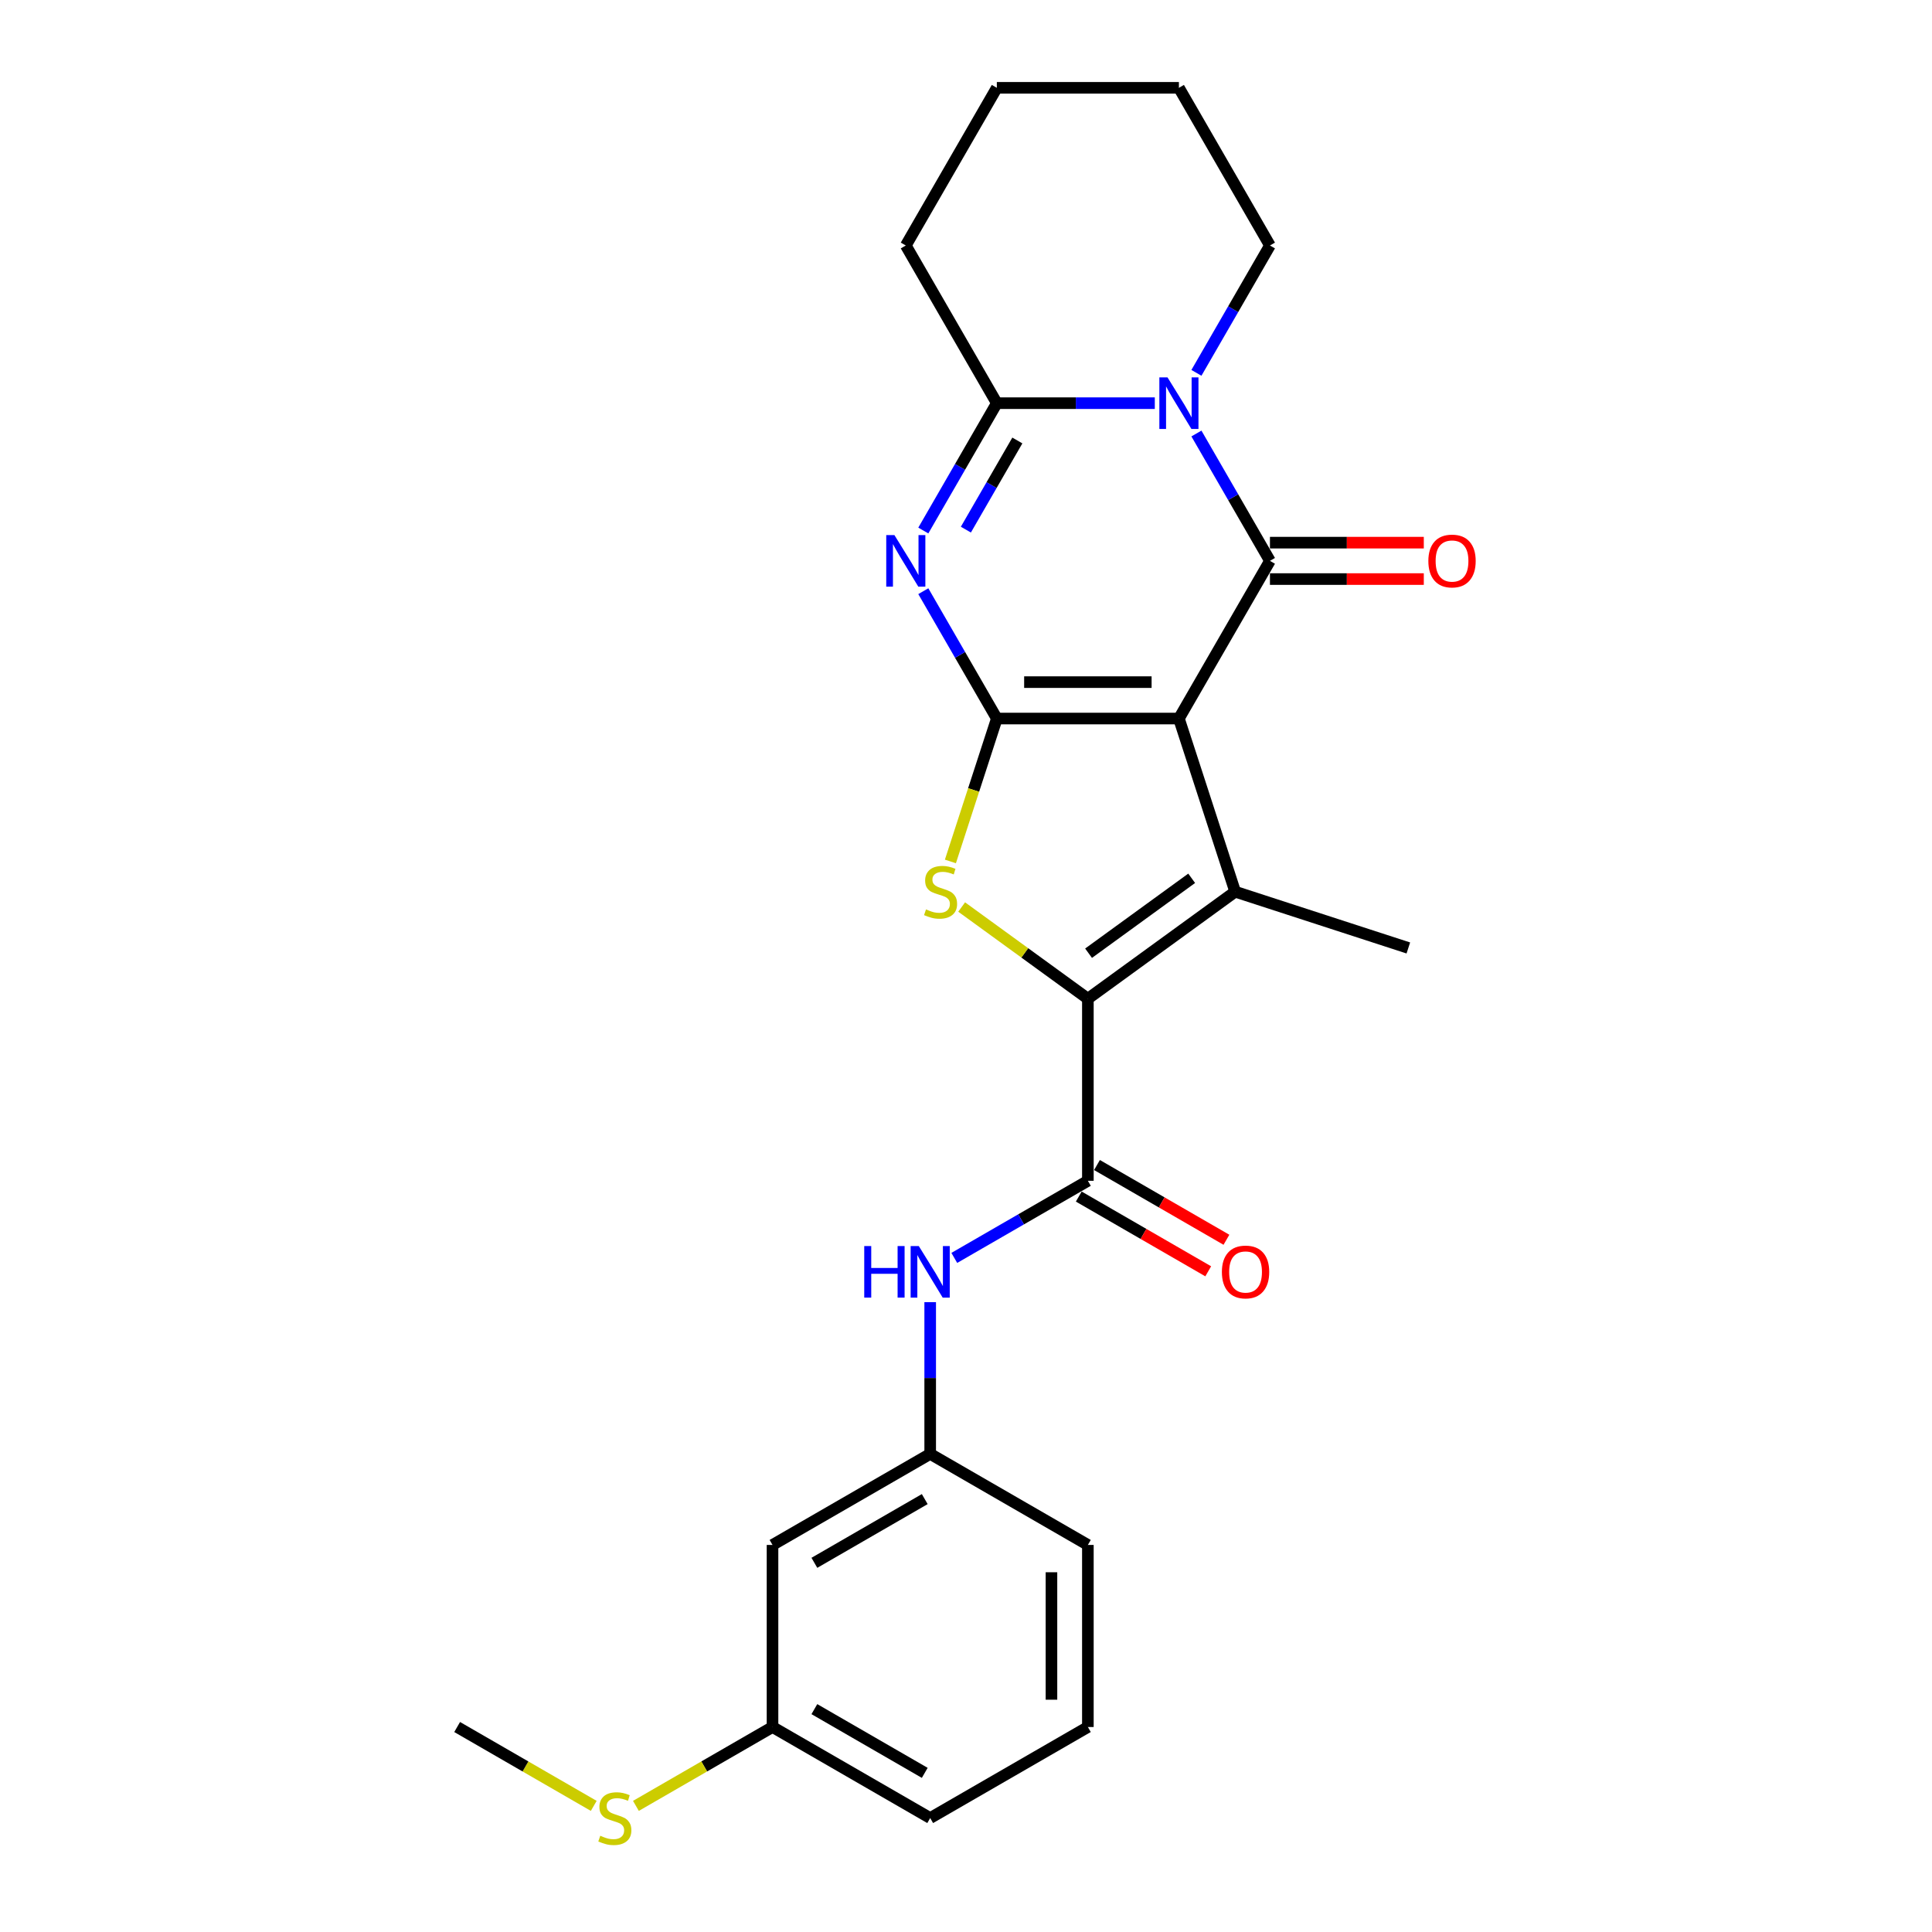 <?xml version='1.0' encoding='iso-8859-1'?>
<svg version='1.1' baseProfile='full'
              xmlns='http://www.w3.org/2000/svg'
                      xmlns:rdkit='http://www.rdkit.org/xml'
                      xmlns:xlink='http://www.w3.org/1999/xlink'
                  xml:space='preserve'
width='1000px' height='1000px' viewBox='0 0 1000 1000'>
<!-- END OF HEADER -->
<rect style='opacity:1.0;fill:#FFFFFF;stroke:none' width='1000' height='1000' x='0' y='0'> </rect>
<path class='bond-0' d='M 610.202,371.915 L 515.961,371.915' style='fill:none;fill-rule:evenodd;stroke:#000000;stroke-width:6px;stroke-linecap:butt;stroke-linejoin:miter;stroke-opacity:1' />
<path class='bond-0' d='M 596.066,353.067 L 530.097,353.067' style='fill:none;fill-rule:evenodd;stroke:#000000;stroke-width:6px;stroke-linecap:butt;stroke-linejoin:miter;stroke-opacity:1' />
<path class='bond-1' d='M 610.202,371.915 L 657.322,290.3' style='fill:none;fill-rule:evenodd;stroke:#000000;stroke-width:6px;stroke-linecap:butt;stroke-linejoin:miter;stroke-opacity:1' />
<path class='bond-4' d='M 610.202,371.915 L 639.324,461.543' style='fill:none;fill-rule:evenodd;stroke:#000000;stroke-width:6px;stroke-linecap:butt;stroke-linejoin:miter;stroke-opacity:1' />
<path class='bond-2' d='M 515.961,371.915 L 496.933,338.958' style='fill:none;fill-rule:evenodd;stroke:#000000;stroke-width:6px;stroke-linecap:butt;stroke-linejoin:miter;stroke-opacity:1' />
<path class='bond-2' d='M 496.933,338.958 L 477.905,306' style='fill:none;fill-rule:evenodd;stroke:#0000FF;stroke-width:6px;stroke-linecap:butt;stroke-linejoin:miter;stroke-opacity:1' />
<path class='bond-6' d='M 515.961,371.915 L 503.944,408.898' style='fill:none;fill-rule:evenodd;stroke:#000000;stroke-width:6px;stroke-linecap:butt;stroke-linejoin:miter;stroke-opacity:1' />
<path class='bond-6' d='M 503.944,408.898 L 491.928,445.88' style='fill:none;fill-rule:evenodd;stroke:#CCCC00;stroke-width:6px;stroke-linecap:butt;stroke-linejoin:miter;stroke-opacity:1' />
<path class='bond-3' d='M 657.322,290.3 L 638.294,257.342' style='fill:none;fill-rule:evenodd;stroke:#000000;stroke-width:6px;stroke-linecap:butt;stroke-linejoin:miter;stroke-opacity:1' />
<path class='bond-3' d='M 638.294,257.342 L 619.267,224.385' style='fill:none;fill-rule:evenodd;stroke:#0000FF;stroke-width:6px;stroke-linecap:butt;stroke-linejoin:miter;stroke-opacity:1' />
<path class='bond-10' d='M 657.322,299.724 L 697.139,299.724' style='fill:none;fill-rule:evenodd;stroke:#000000;stroke-width:6px;stroke-linecap:butt;stroke-linejoin:miter;stroke-opacity:1' />
<path class='bond-10' d='M 697.139,299.724 L 736.956,299.724' style='fill:none;fill-rule:evenodd;stroke:#FF0000;stroke-width:6px;stroke-linecap:butt;stroke-linejoin:miter;stroke-opacity:1' />
<path class='bond-10' d='M 657.322,280.876 L 697.139,280.876' style='fill:none;fill-rule:evenodd;stroke:#000000;stroke-width:6px;stroke-linecap:butt;stroke-linejoin:miter;stroke-opacity:1' />
<path class='bond-10' d='M 697.139,280.876 L 736.956,280.876' style='fill:none;fill-rule:evenodd;stroke:#FF0000;stroke-width:6px;stroke-linecap:butt;stroke-linejoin:miter;stroke-opacity:1' />
<path class='bond-26' d='M 477.905,274.599 L 496.933,241.642' style='fill:none;fill-rule:evenodd;stroke:#0000FF;stroke-width:6px;stroke-linecap:butt;stroke-linejoin:miter;stroke-opacity:1' />
<path class='bond-26' d='M 496.933,241.642 L 515.961,208.685' style='fill:none;fill-rule:evenodd;stroke:#000000;stroke-width:6px;stroke-linecap:butt;stroke-linejoin:miter;stroke-opacity:1' />
<path class='bond-26' d='M 499.937,274.136 L 513.256,251.066' style='fill:none;fill-rule:evenodd;stroke:#0000FF;stroke-width:6px;stroke-linecap:butt;stroke-linejoin:miter;stroke-opacity:1' />
<path class='bond-26' d='M 513.256,251.066 L 526.576,227.996' style='fill:none;fill-rule:evenodd;stroke:#000000;stroke-width:6px;stroke-linecap:butt;stroke-linejoin:miter;stroke-opacity:1' />
<path class='bond-7' d='M 597.724,208.685 L 556.843,208.685' style='fill:none;fill-rule:evenodd;stroke:#0000FF;stroke-width:6px;stroke-linecap:butt;stroke-linejoin:miter;stroke-opacity:1' />
<path class='bond-7' d='M 556.843,208.685 L 515.961,208.685' style='fill:none;fill-rule:evenodd;stroke:#000000;stroke-width:6px;stroke-linecap:butt;stroke-linejoin:miter;stroke-opacity:1' />
<path class='bond-14' d='M 619.267,192.984 L 638.294,160.027' style='fill:none;fill-rule:evenodd;stroke:#0000FF;stroke-width:6px;stroke-linecap:butt;stroke-linejoin:miter;stroke-opacity:1' />
<path class='bond-14' d='M 638.294,160.027 L 657.322,127.07' style='fill:none;fill-rule:evenodd;stroke:#000000;stroke-width:6px;stroke-linecap:butt;stroke-linejoin:miter;stroke-opacity:1' />
<path class='bond-5' d='M 639.324,461.543 L 563.081,516.937' style='fill:none;fill-rule:evenodd;stroke:#000000;stroke-width:6px;stroke-linecap:butt;stroke-linejoin:miter;stroke-opacity:1' />
<path class='bond-5' d='M 616.809,454.604 L 563.439,493.379' style='fill:none;fill-rule:evenodd;stroke:#000000;stroke-width:6px;stroke-linecap:butt;stroke-linejoin:miter;stroke-opacity:1' />
<path class='bond-15' d='M 639.324,461.543 L 728.952,490.665' style='fill:none;fill-rule:evenodd;stroke:#000000;stroke-width:6px;stroke-linecap:butt;stroke-linejoin:miter;stroke-opacity:1' />
<path class='bond-8' d='M 563.081,516.937 L 563.081,611.178' style='fill:none;fill-rule:evenodd;stroke:#000000;stroke-width:6px;stroke-linecap:butt;stroke-linejoin:miter;stroke-opacity:1' />
<path class='bond-25' d='M 563.081,516.937 L 530.417,493.204' style='fill:none;fill-rule:evenodd;stroke:#000000;stroke-width:6px;stroke-linecap:butt;stroke-linejoin:miter;stroke-opacity:1' />
<path class='bond-25' d='M 530.417,493.204 L 497.752,469.472' style='fill:none;fill-rule:evenodd;stroke:#CCCC00;stroke-width:6px;stroke-linecap:butt;stroke-linejoin:miter;stroke-opacity:1' />
<path class='bond-18' d='M 515.961,208.685 L 468.84,127.07' style='fill:none;fill-rule:evenodd;stroke:#000000;stroke-width:6px;stroke-linecap:butt;stroke-linejoin:miter;stroke-opacity:1' />
<path class='bond-9' d='M 563.081,611.178 L 528.513,631.136' style='fill:none;fill-rule:evenodd;stroke:#000000;stroke-width:6px;stroke-linecap:butt;stroke-linejoin:miter;stroke-opacity:1' />
<path class='bond-9' d='M 528.513,631.136 L 493.944,651.094' style='fill:none;fill-rule:evenodd;stroke:#0000FF;stroke-width:6px;stroke-linecap:butt;stroke-linejoin:miter;stroke-opacity:1' />
<path class='bond-11' d='M 558.369,619.339 L 591.873,638.683' style='fill:none;fill-rule:evenodd;stroke:#000000;stroke-width:6px;stroke-linecap:butt;stroke-linejoin:miter;stroke-opacity:1' />
<path class='bond-11' d='M 591.873,638.683 L 625.377,658.026' style='fill:none;fill-rule:evenodd;stroke:#FF0000;stroke-width:6px;stroke-linecap:butt;stroke-linejoin:miter;stroke-opacity:1' />
<path class='bond-11' d='M 567.793,603.016 L 601.297,622.36' style='fill:none;fill-rule:evenodd;stroke:#000000;stroke-width:6px;stroke-linecap:butt;stroke-linejoin:miter;stroke-opacity:1' />
<path class='bond-11' d='M 601.297,622.36 L 634.801,641.703' style='fill:none;fill-rule:evenodd;stroke:#FF0000;stroke-width:6px;stroke-linecap:butt;stroke-linejoin:miter;stroke-opacity:1' />
<path class='bond-12' d='M 481.466,673.999 L 481.466,713.269' style='fill:none;fill-rule:evenodd;stroke:#0000FF;stroke-width:6px;stroke-linecap:butt;stroke-linejoin:miter;stroke-opacity:1' />
<path class='bond-12' d='M 481.466,713.269 L 481.466,752.539' style='fill:none;fill-rule:evenodd;stroke:#000000;stroke-width:6px;stroke-linecap:butt;stroke-linejoin:miter;stroke-opacity:1' />
<path class='bond-13' d='M 481.466,752.539 L 399.851,799.66' style='fill:none;fill-rule:evenodd;stroke:#000000;stroke-width:6px;stroke-linecap:butt;stroke-linejoin:miter;stroke-opacity:1' />
<path class='bond-13' d='M 478.648,775.93 L 421.518,808.915' style='fill:none;fill-rule:evenodd;stroke:#000000;stroke-width:6px;stroke-linecap:butt;stroke-linejoin:miter;stroke-opacity:1' />
<path class='bond-20' d='M 481.466,752.539 L 563.081,799.66' style='fill:none;fill-rule:evenodd;stroke:#000000;stroke-width:6px;stroke-linecap:butt;stroke-linejoin:miter;stroke-opacity:1' />
<path class='bond-16' d='M 399.851,799.66 L 399.851,893.901' style='fill:none;fill-rule:evenodd;stroke:#000000;stroke-width:6px;stroke-linecap:butt;stroke-linejoin:miter;stroke-opacity:1' />
<path class='bond-23' d='M 657.322,127.07 L 610.202,45.455' style='fill:none;fill-rule:evenodd;stroke:#000000;stroke-width:6px;stroke-linecap:butt;stroke-linejoin:miter;stroke-opacity:1' />
<path class='bond-17' d='M 399.851,893.901 L 364.5,914.311' style='fill:none;fill-rule:evenodd;stroke:#000000;stroke-width:6px;stroke-linecap:butt;stroke-linejoin:miter;stroke-opacity:1' />
<path class='bond-17' d='M 364.5,914.311 L 329.149,934.72' style='fill:none;fill-rule:evenodd;stroke:#CCCC00;stroke-width:6px;stroke-linecap:butt;stroke-linejoin:miter;stroke-opacity:1' />
<path class='bond-28' d='M 399.851,893.901 L 481.466,941.021' style='fill:none;fill-rule:evenodd;stroke:#000000;stroke-width:6px;stroke-linecap:butt;stroke-linejoin:miter;stroke-opacity:1' />
<path class='bond-28' d='M 421.518,884.646 L 478.648,917.63' style='fill:none;fill-rule:evenodd;stroke:#000000;stroke-width:6px;stroke-linecap:butt;stroke-linejoin:miter;stroke-opacity:1' />
<path class='bond-22' d='M 307.323,934.72 L 271.972,914.311' style='fill:none;fill-rule:evenodd;stroke:#CCCC00;stroke-width:6px;stroke-linecap:butt;stroke-linejoin:miter;stroke-opacity:1' />
<path class='bond-22' d='M 271.972,914.311 L 236.621,893.901' style='fill:none;fill-rule:evenodd;stroke:#000000;stroke-width:6px;stroke-linecap:butt;stroke-linejoin:miter;stroke-opacity:1' />
<path class='bond-27' d='M 468.84,127.07 L 515.961,45.455' style='fill:none;fill-rule:evenodd;stroke:#000000;stroke-width:6px;stroke-linecap:butt;stroke-linejoin:miter;stroke-opacity:1' />
<path class='bond-19' d='M 563.081,893.901 L 563.081,799.66' style='fill:none;fill-rule:evenodd;stroke:#000000;stroke-width:6px;stroke-linecap:butt;stroke-linejoin:miter;stroke-opacity:1' />
<path class='bond-19' d='M 544.233,879.765 L 544.233,813.796' style='fill:none;fill-rule:evenodd;stroke:#000000;stroke-width:6px;stroke-linecap:butt;stroke-linejoin:miter;stroke-opacity:1' />
<path class='bond-21' d='M 563.081,893.901 L 481.466,941.021' style='fill:none;fill-rule:evenodd;stroke:#000000;stroke-width:6px;stroke-linecap:butt;stroke-linejoin:miter;stroke-opacity:1' />
<path class='bond-24' d='M 610.202,45.455 L 515.961,45.455' style='fill:none;fill-rule:evenodd;stroke:#000000;stroke-width:6px;stroke-linecap:butt;stroke-linejoin:miter;stroke-opacity:1' />
<path  class='atom-3' d='M 462.941 276.955
L 471.686 291.091
Q 472.554 292.486, 473.948 295.012
Q 475.343 297.537, 475.418 297.688
L 475.418 276.955
L 478.962 276.955
L 478.962 303.644
L 475.305 303.644
L 465.919 288.189
Q 464.826 286.379, 463.657 284.306
Q 462.526 282.233, 462.187 281.592
L 462.187 303.644
L 458.719 303.644
L 458.719 276.955
L 462.941 276.955
' fill='#0000FF'/>
<path  class='atom-4' d='M 604.302 195.34
L 613.048 209.476
Q 613.915 210.871, 615.31 213.397
Q 616.704 215.922, 616.78 216.073
L 616.78 195.34
L 620.323 195.34
L 620.323 222.029
L 616.667 222.029
L 607.28 206.574
Q 606.187 204.764, 605.019 202.691
Q 603.888 200.618, 603.548 199.977
L 603.548 222.029
L 600.08 222.029
L 600.08 195.34
L 604.302 195.34
' fill='#0000FF'/>
<path  class='atom-7' d='M 479.3 470.704
Q 479.601 470.817, 480.845 471.344
Q 482.089 471.872, 483.446 472.211
Q 484.841 472.513, 486.198 472.513
Q 488.724 472.513, 490.194 471.307
Q 491.664 470.063, 491.664 467.914
Q 491.664 466.444, 490.91 465.539
Q 490.194 464.634, 489.063 464.144
Q 487.932 463.654, 486.047 463.089
Q 483.672 462.373, 482.24 461.694
Q 480.845 461.016, 479.827 459.583
Q 478.847 458.151, 478.847 455.738
Q 478.847 452.383, 481.109 450.31
Q 483.408 448.236, 487.932 448.236
Q 491.023 448.236, 494.529 449.707
L 493.662 452.609
Q 490.458 451.29, 488.045 451.29
Q 485.444 451.29, 484.012 452.383
Q 482.579 453.439, 482.617 455.286
Q 482.617 456.718, 483.333 457.585
Q 484.087 458.452, 485.142 458.942
Q 486.236 459.432, 488.045 459.998
Q 490.458 460.752, 491.89 461.506
Q 493.323 462.26, 494.34 463.805
Q 495.396 465.313, 495.396 467.914
Q 495.396 471.608, 492.908 473.606
Q 490.458 475.566, 486.349 475.566
Q 483.974 475.566, 482.164 475.039
Q 480.393 474.549, 478.282 473.682
L 479.3 470.704
' fill='#CCCC00'/>
<path  class='atom-10' d='M 447.332 644.954
L 450.951 644.954
L 450.951 656.3
L 464.597 656.3
L 464.597 644.954
L 468.216 644.954
L 468.216 671.643
L 464.597 671.643
L 464.597 659.316
L 450.951 659.316
L 450.951 671.643
L 447.332 671.643
L 447.332 644.954
' fill='#0000FF'/>
<path  class='atom-10' d='M 475.567 644.954
L 484.312 659.09
Q 485.179 660.485, 486.574 663.01
Q 487.969 665.536, 488.044 665.687
L 488.044 644.954
L 491.588 644.954
L 491.588 671.643
L 487.931 671.643
L 478.545 656.187
Q 477.452 654.378, 476.283 652.305
Q 475.152 650.231, 474.813 649.59
L 474.813 671.643
L 471.345 671.643
L 471.345 644.954
L 475.567 644.954
' fill='#0000FF'/>
<path  class='atom-11' d='M 739.312 290.375
Q 739.312 283.967, 742.478 280.386
Q 745.645 276.804, 751.563 276.804
Q 757.482 276.804, 760.648 280.386
Q 763.815 283.967, 763.815 290.375
Q 763.815 296.859, 760.61 300.553
Q 757.406 304.21, 751.563 304.21
Q 745.683 304.21, 742.478 300.553
Q 739.312 296.897, 739.312 290.375
M 751.563 301.194
Q 755.635 301.194, 757.821 298.48
Q 760.045 295.728, 760.045 290.375
Q 760.045 285.135, 757.821 282.497
Q 755.635 279.82, 751.563 279.82
Q 747.492 279.82, 745.268 282.459
Q 743.082 285.098, 743.082 290.375
Q 743.082 295.766, 745.268 298.48
Q 747.492 301.194, 751.563 301.194
' fill='#FF0000'/>
<path  class='atom-12' d='M 632.445 658.374
Q 632.445 651.965, 635.612 648.384
Q 638.778 644.803, 644.696 644.803
Q 650.615 644.803, 653.781 648.384
Q 656.948 651.965, 656.948 658.374
Q 656.948 664.857, 653.744 668.552
Q 650.539 672.208, 644.696 672.208
Q 638.816 672.208, 635.612 668.552
Q 632.445 664.895, 632.445 658.374
M 644.696 669.192
Q 648.768 669.192, 650.954 666.478
Q 653.178 663.727, 653.178 658.374
Q 653.178 653.134, 650.954 650.495
Q 648.768 647.819, 644.696 647.819
Q 640.625 647.819, 638.401 650.457
Q 636.215 653.096, 636.215 658.374
Q 636.215 663.764, 638.401 666.478
Q 640.625 669.192, 644.696 669.192
' fill='#FF0000'/>
<path  class='atom-18' d='M 310.697 950.181
Q 310.998 950.294, 312.242 950.822
Q 313.486 951.35, 314.843 951.689
Q 316.238 951.991, 317.595 951.991
Q 320.121 951.991, 321.591 950.784
Q 323.061 949.541, 323.061 947.392
Q 323.061 945.922, 322.307 945.017
Q 321.591 944.112, 320.46 943.622
Q 319.329 943.132, 317.445 942.567
Q 315.07 941.85, 313.637 941.172
Q 312.242 940.493, 311.225 939.061
Q 310.245 937.628, 310.245 935.216
Q 310.245 931.861, 312.506 929.788
Q 314.806 927.714, 319.329 927.714
Q 322.42 927.714, 325.926 929.184
L 325.059 932.087
Q 321.855 930.768, 319.442 930.768
Q 316.841 930.768, 315.409 931.861
Q 313.976 932.916, 314.014 934.764
Q 314.014 936.196, 314.73 937.063
Q 315.484 937.93, 316.54 938.42
Q 317.633 938.91, 319.442 939.476
Q 321.855 940.23, 323.287 940.983
Q 324.72 941.737, 325.738 943.283
Q 326.793 944.791, 326.793 947.392
Q 326.793 951.086, 324.305 953.084
Q 321.855 955.044, 317.746 955.044
Q 315.371 955.044, 313.562 954.516
Q 311.79 954.026, 309.679 953.159
L 310.697 950.181
' fill='#CCCC00'/>
</svg>
